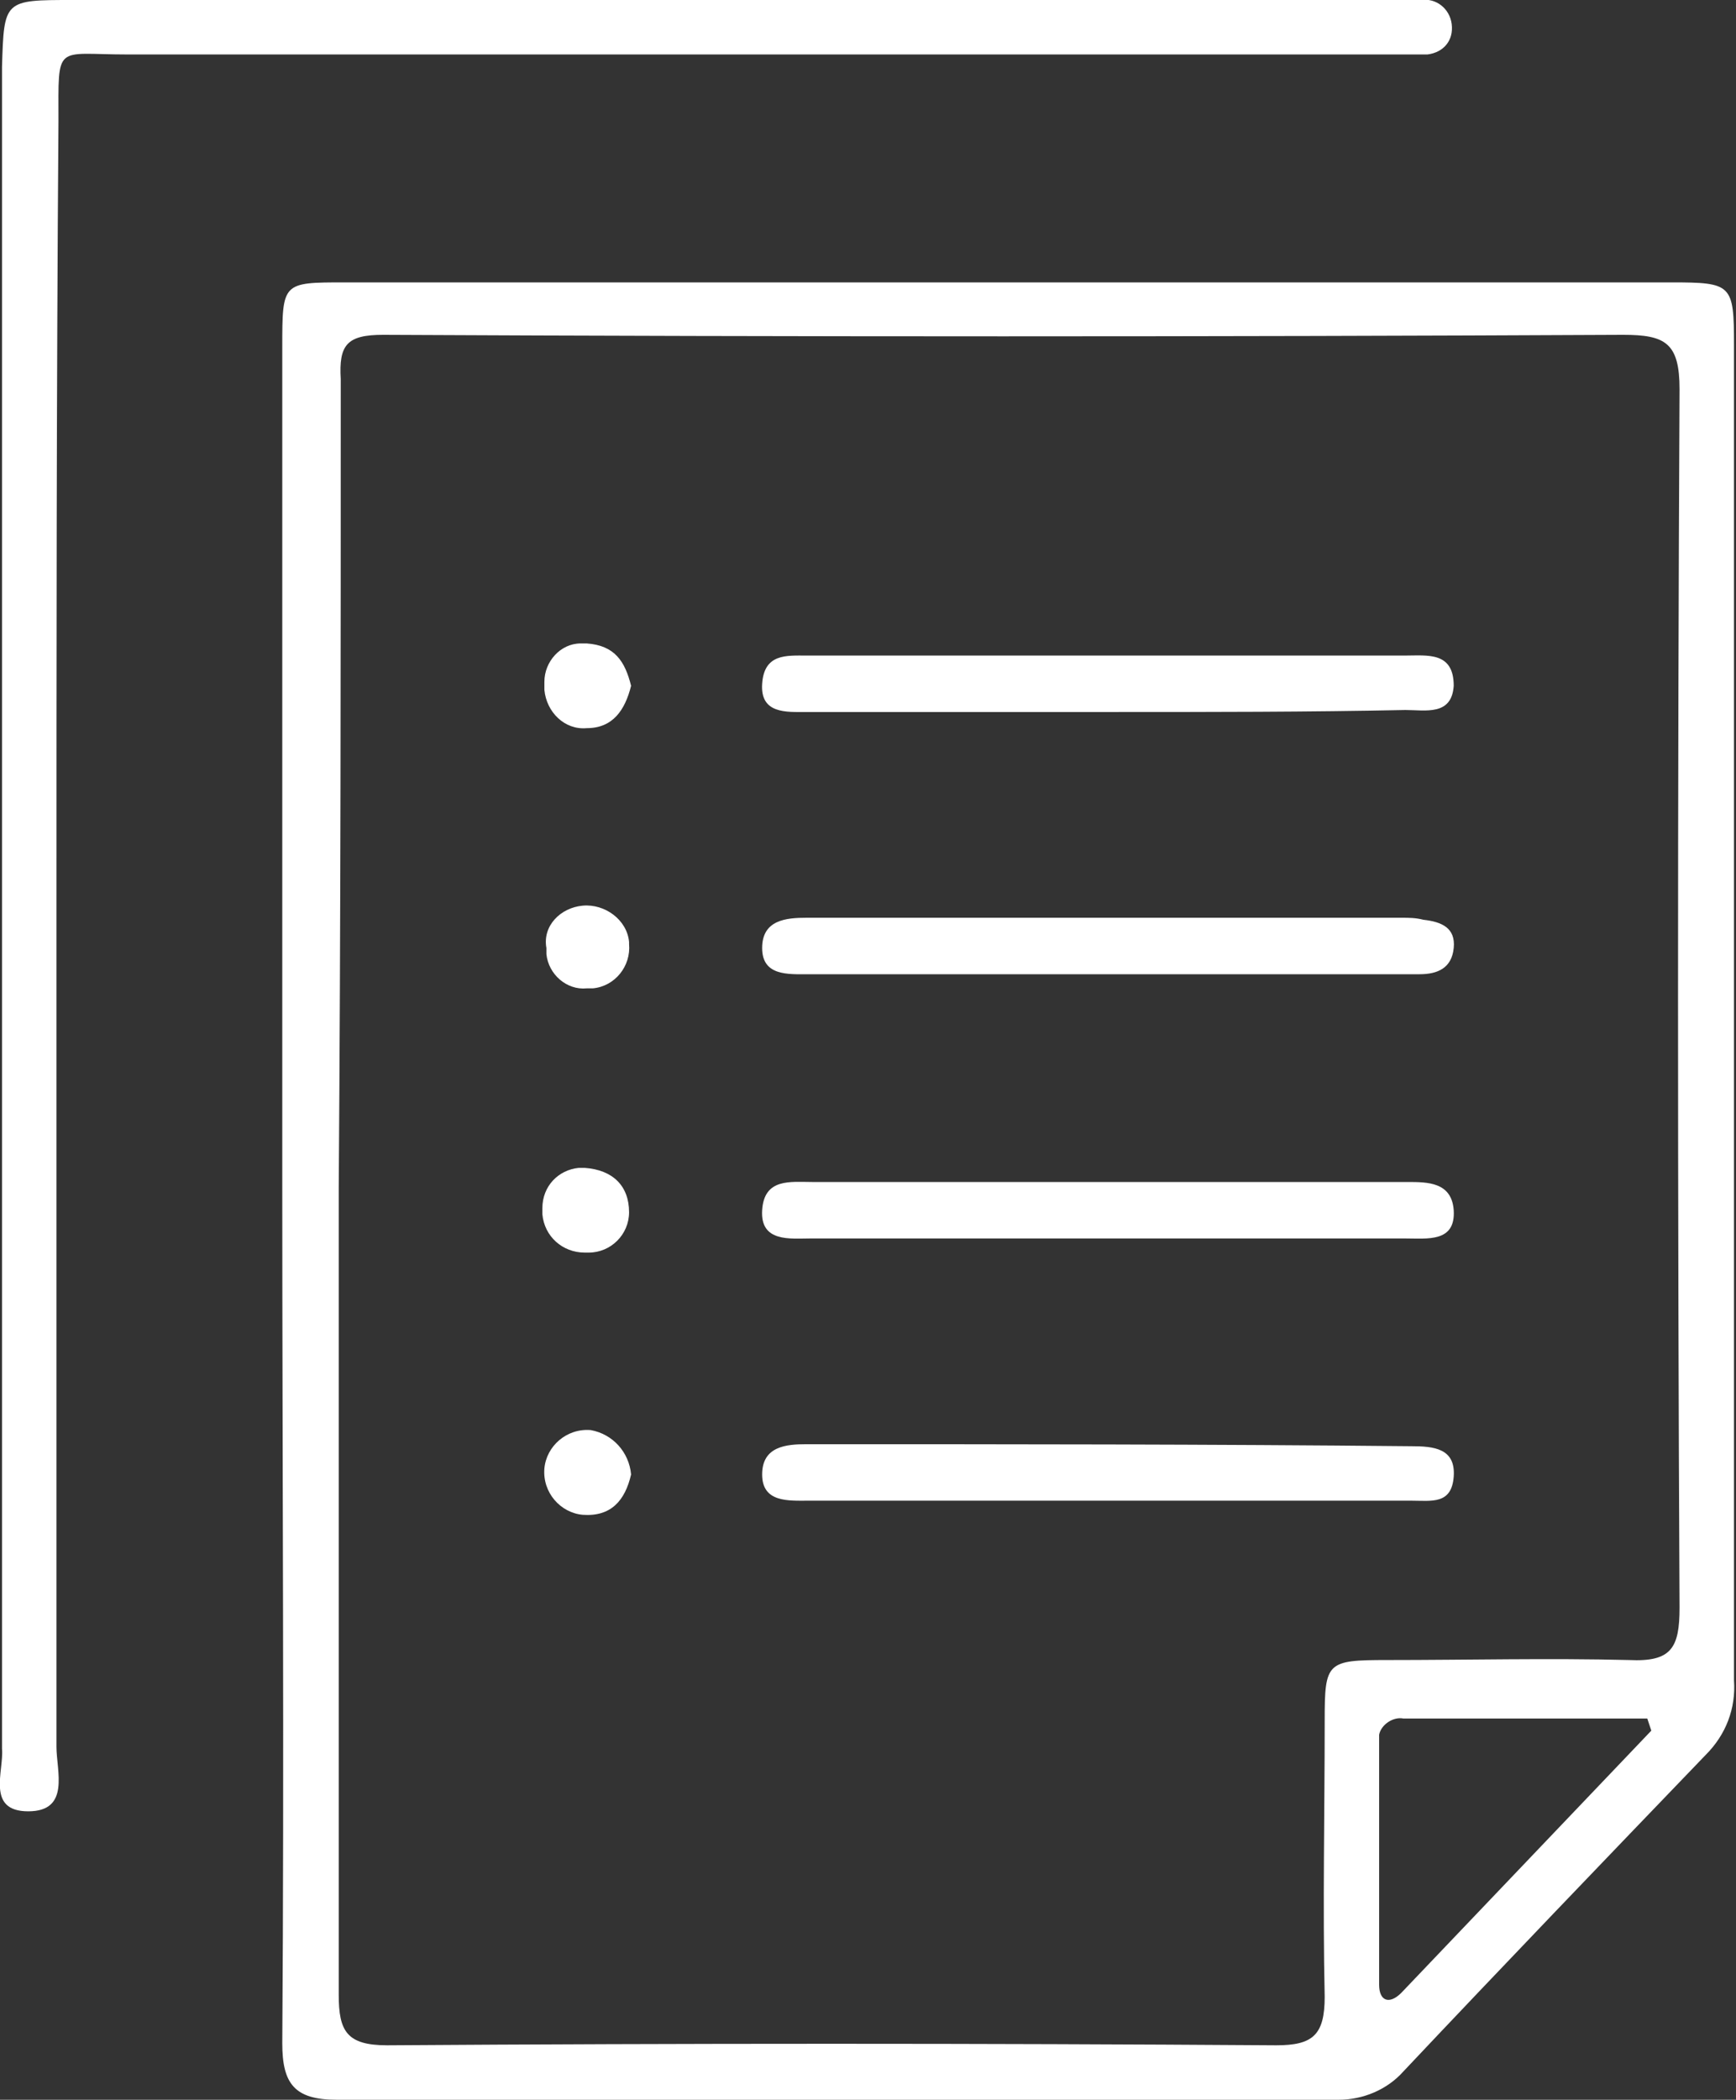 <?xml version="1.0" encoding="utf-8"?>
<!-- Generator: Adobe Illustrator 19.2.1, SVG Export Plug-In . SVG Version: 6.00 Build 0)  -->
<svg version="1.1" id="Capa_1" xmlns="http://www.w3.org/2000/svg" xmlns:xlink="http://www.w3.org/1999/xlink" x="0px" y="0px"
	 viewBox="0 0 86.1 104.1" style="enable-background:new 0 0 86.1 104.1;" xml:space="preserve">
<rect x="0" y="0" width="86.1" height="104.1" fill="#333333" stroke="none"/>
<style type="text/css">
	.st0{fill:#FFFFFF;}
</style>
<title>noticias</title>
<path class="st0" d="M14,58.9c0-13.9,0-27.8,0-41.7c0-3.2,0-3.2,3.1-3.2h65.8c3,0,3.1,0.1,3.1,3.1c0,22.1,0,44.2,0,66.2
	c0.1,1.4-0.4,2.7-1.4,3.7c-5,5.2-10,10.4-15,15.7c-0.8,0.9-2,1.4-3.2,1.4c-16.6,0-33.2,0-49.7,0c-2.1,0-2.7-0.8-2.7-2.8
	C14.1,87.2,14,73,14,58.9z M16.8,58.9c0,13.3,0,26.6,0,40c0,1.8,0.4,2.5,2.4,2.5c14.7-0.1,29.4-0.1,44.1,0c1.8,0,2.4-0.5,2.4-2.4
	c-0.1-4.6,0-9.1,0-13.7c0-2.9,0.1-3,3.1-3c4,0,8-0.1,12,0c2.1,0.1,2.5-0.6,2.5-2.6c-0.1-20.1-0.1-40.3,0-60.4c0-2.3-0.7-2.7-2.8-2.7
	c-20.5,0.1-41,0.1-61.5,0c-1.8,0-2.2,0.5-2.1,2.2C16.9,32.3,16.9,45.6,16.8,58.9L16.8,58.9z M81.9,85.8l-0.2-0.6H69.6
	c-0.5-0.1-1.1,0.3-1.2,0.8c0,0.1,0,0.1,0,0.2c0,4,0,8.1,0,12.2c0,0.8,0.5,1,1.1,0.4C73.7,94.4,77.8,90.1,81.9,85.8L81.9,85.8z"/>
<path class="st0" d="M2.8,46.2c0,13.5,0,26.9,0,40.4c0,1.2,0.7,3.2-1.4,3.2s-1.2-2-1.3-3.1c0-27.8,0-55.6,0-83.4C0.2,0,0.2,0,3.6,0
	H69c0.5,0,1,0,1.5,0c0.7-0.1,1.4,0.4,1.5,1.2s-0.4,1.4-1.2,1.5c-0.1,0-0.3,0-0.4,0H68c-20.6,0-41.1,0-61.7,0C2.7,2.7,2.9,2.1,2.9,6
	C2.8,19.4,2.8,32.8,2.8,46.2z"/>
<path class="st0" d="M55,61.4c-4.9,0-9.8,0-14.8,0c-1,0-2.5,0.2-2.4-1.4s1.4-1.4,2.5-1.4c9.8,0,19.7,0,29.5,0c1,0,2.2,0,2.3,1.4
	c0.1,1.6-1.3,1.4-2.4,1.4C64.9,61.4,60,61.4,55,61.4L55,61.4L55,61.4z"/>
<path class="st0" d="M54.9,48.3H40.1c-1,0-2.3,0.1-2.3-1.3s1.2-1.5,2.2-1.5h29.5c0.4,0,0.7,0,1.1,0.1c0.9,0.1,1.6,0.4,1.5,1.4
	s-0.8,1.3-1.7,1.3L54.9,48.3L54.9,48.3z"/>
<path class="st0" d="M55.1,74.4h-15c-1,0-2.3,0.1-2.3-1.3s1.2-1.5,2.2-1.5c10,0,20,0,30,0.1c1.1,0,2.2,0.1,2.1,1.5S71,74.4,70,74.4
	C65,74.4,60.1,74.4,55.1,74.4z"/>
<path class="st0" d="M55,35.3c-5,0-10,0-15,0c-1,0-2.3,0.1-2.2-1.4s1.2-1.4,2.2-1.4c9.9,0,19.8,0,29.7,0c1.1,0,2.4-0.2,2.4,1.5
	c-0.1,1.5-1.4,1.2-2.4,1.2C64.9,35.3,60,35.3,55,35.3z"/>
<path class="st0" d="M31.3,73.1c-0.3,1.3-1,2.1-2.4,2c-1.1-0.1-2-1.1-1.9-2.3c0.1-1.1,1.1-2,2.3-1.9C30.4,71.1,31.2,72,31.3,73.1z"
	/>
<path class="st0" d="M29,57.9c1.4,0.1,2.2,0.9,2.2,2.2c0,1.1-0.9,2-2,2c-0.1,0-0.1,0-0.2,0c-1.1,0-2-0.8-2.1-1.9c0-0.1,0-0.2,0-0.3
	c0-1.1,0.8-1.9,1.8-2C28.9,57.9,29,57.9,29,57.9z"/>
<path class="st0" d="M31.3,34c-0.3,1.2-0.9,2.1-2.2,2.1c-1.1,0.1-2-0.8-2.1-1.9c0-0.1,0-0.2,0-0.4c0-1,0.8-1.9,1.8-1.9
	c0.1,0,0.2,0,0.3,0C30.5,32,31,32.8,31.3,34z"/>
<path class="st0" d="M28.9,44.9c1.1-0.1,2.2,0.7,2.3,1.8c0,0,0,0.1,0,0.1c0.1,1.1-0.7,2.1-1.8,2.2c-0.1,0-0.2,0-0.3,0
	c-1,0.1-1.9-0.7-2-1.7c0-0.1,0-0.2,0-0.3C26.9,45.9,27.8,45,28.9,44.9C28.9,44.9,28.9,44.9,28.9,44.9z"/>
</svg>
